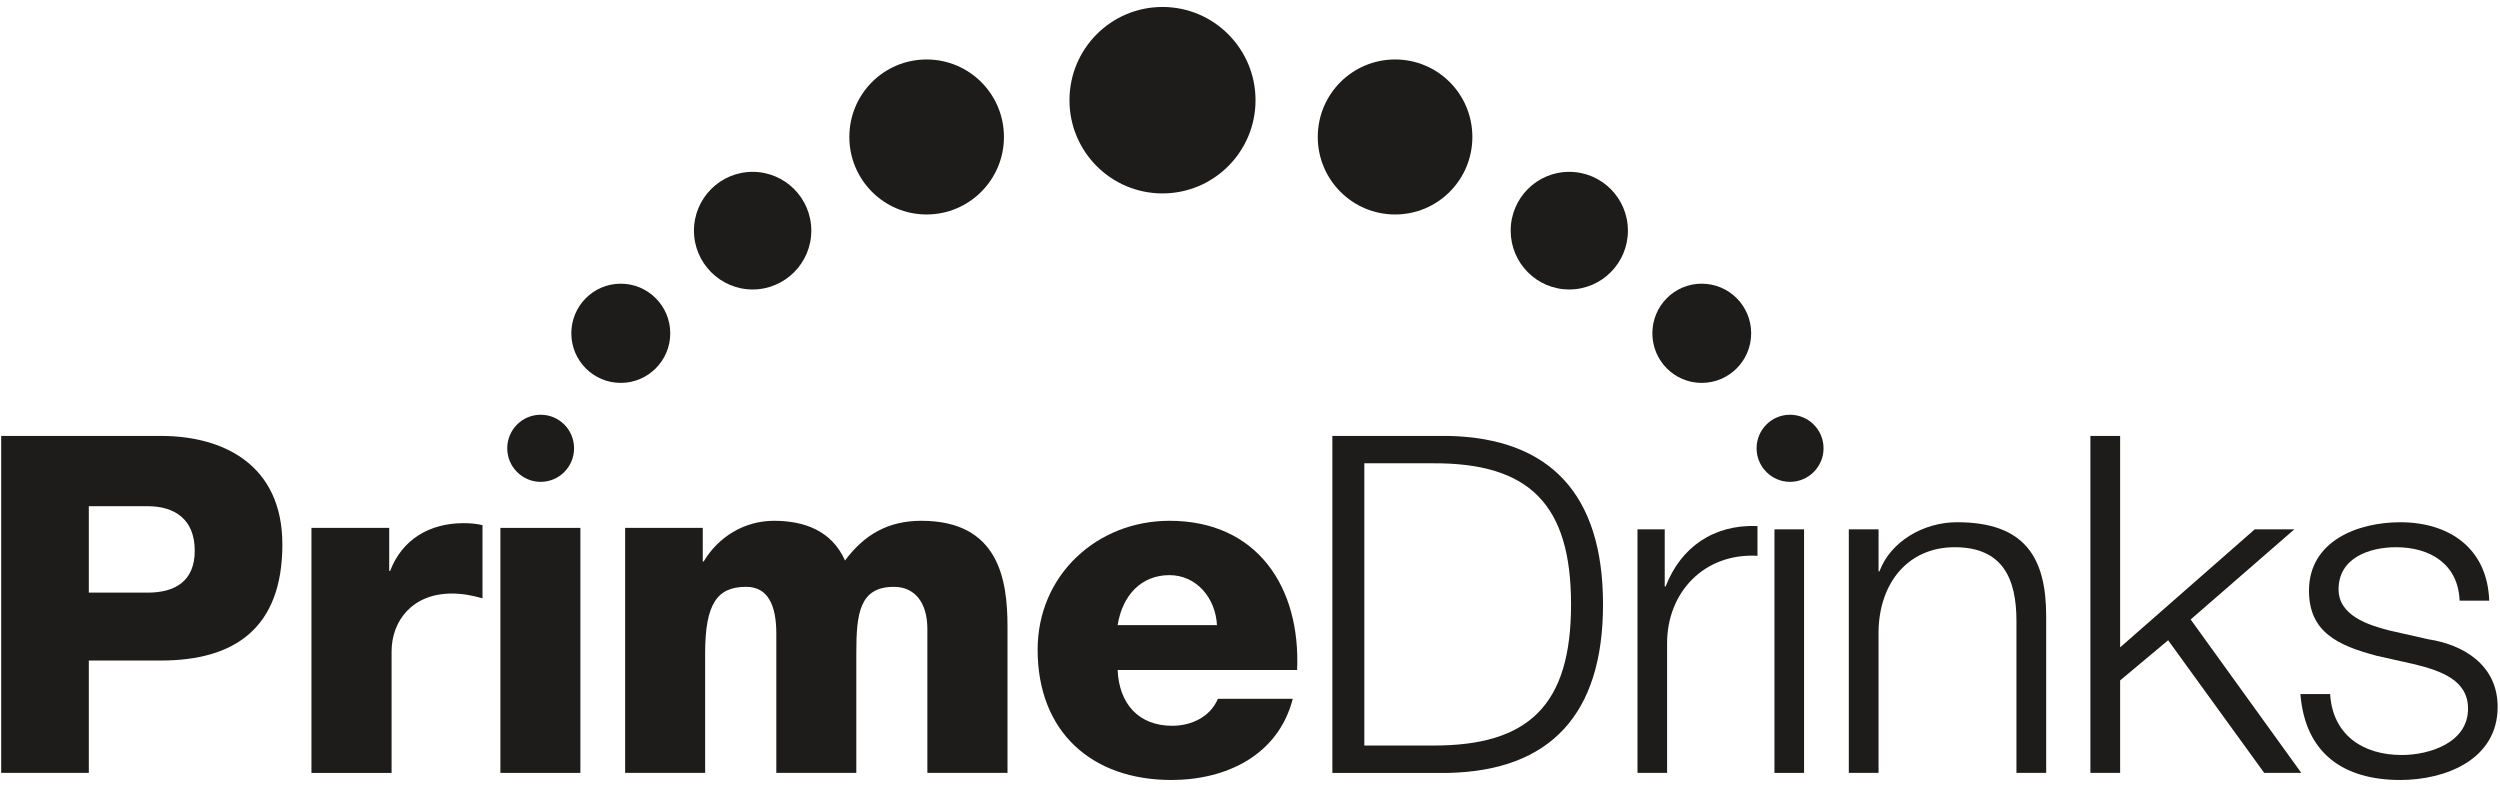 <?xml version="1.0" encoding="utf-8"?>
<!-- Generator: Adobe Illustrator 15.0.0, SVG Export Plug-In . SVG Version: 6.00 Build 0)  -->
<!DOCTYPE svg PUBLIC "-//W3C//DTD SVG 1.1//EN" "http://www.w3.org/Graphics/SVG/1.1/DTD/svg11.dtd">
<svg version="1.1" id="Layer_1" xmlns="http://www.w3.org/2000/svg" xmlns:xlink="http://www.w3.org/1999/xlink" x="0px" y="0px"
	 width="190px" height="60px" viewBox="0 0 190 60" enable-background="new 0 0 190 60" xml:space="preserve">
<g>
	<g>
		<path fill-rule="evenodd" clip-rule="evenodd" fill="#1D1C1A" d="M0.09,33.13h12.14c4.75,0,9.23,2.19,9.23,8.25
			c0,6.351-3.62,8.82-9.23,8.82H6.75v8.54H0.09V33.13z M6.75,45.04h4.47c2.08,0,3.58-0.86,3.58-3.19c0-2.399-1.54-3.379-3.58-3.379
			H6.75V45.04z"/>
		<path fill="#1D1C1A" d="M23.67,40.12h5.91v3.271h0.07c0.9-2.371,2.97-3.631,5.58-3.631c0.47,0,0.97,0.04,1.44,0.15v5.561
			c-0.79-0.221-1.51-0.361-2.33-0.361c-3.01,0-4.58,2.08-4.58,4.41v9.221h-6.09V40.12z"/>
		<rect x="38.03" y="40.12" fill="#1D1C1A" width="6.08" height="18.62"/>
		<path fill="#1D1C1A" d="M47.51,40.12h5.9v2.55h0.07c1.11-1.859,3.08-3.09,5.34-3.09c2.32,0,4.4,0.76,5.4,3.02
			c1.47-1.979,3.29-3.02,5.8-3.02c5.9,0,6.55,4.49,6.55,8.04v11.12h-6.09V47.8c0-2.01-0.96-3.2-2.54-3.2
			c-2.61,0-2.86,2.01-2.86,5.03v9.11H59V48.16c0-2.189-0.65-3.561-2.29-3.561c-2.19,0-3.12,1.26-3.12,5.061v9.08h-6.08V40.12z"/>
		<path fill-rule="evenodd" clip-rule="evenodd" fill="#1D1C1A" d="M84.94,50.92c0.11,2.551,1.58,4.24,4.15,4.24
			c1.47,0,2.9-0.689,3.47-2.051h5.69c-1.109,4.311-5.08,6.17-9.23,6.17c-6.05,0-10.16-3.659-10.16-9.899c0-5.7,4.54-9.8,10.02-9.8
			c6.65,0,9.979,5.02,9.7,11.34H84.94z M92.49,47.51c-0.11-2.08-1.57-3.8-3.61-3.8c-2.15,0-3.58,1.54-3.94,3.8H92.49z"/>
		<path fill-rule="evenodd" clip-rule="evenodd" fill="#1D1C1A" d="M101.26,33.13h8.84c7.69,0.181,11.73,4.41,11.73,12.81
			c0,8.381-4.04,12.621-11.73,12.801h-8.84V33.13z M103.689,56.66h5.19c7.33,0.029,10.521-3.09,10.521-10.721
			c0-7.64-3.19-10.77-10.521-10.729h-5.19V56.66z"/>
		<path fill="#1D1C1A" d="M124.45,40.23h2.069v4.34h0.07c1.15-2.98,3.65-4.73,6.98-4.59v2.26c-4.08-0.221-6.87,2.8-6.87,6.64v9.86
			h-2.25V40.23z"/>
		<rect x="134.859" y="40.23" fill="#1D1C1A" width="2.25" height="18.51"/>
		<path fill="#1D1C1A" d="M140.51,40.23h2.26v3.189h0.07c0.82-2.22,3.29-3.73,5.9-3.73c5.189,0,6.77,2.73,6.77,7.141v11.91h-2.26
			V47.189c0-3.189-1.029-5.6-4.689-5.6c-3.57,0-5.721,2.73-5.791,6.35V58.74h-2.26V40.23z"/>
		<polygon fill="#1D1C1A" points="158.87,33.13 161.13,33.13 161.13,49.2 171.359,40.23 174.37,40.23 166.49,47.08 174.9,58.74 
			172.08,58.74 164.779,48.66 161.13,51.71 161.13,58.74 158.87,58.74 		"/>
		<path fill="#1D1C1A" d="M186.93,45.65c-0.109-2.801-2.26-4.061-4.83-4.061c-2,0-4.369,0.79-4.369,3.2c0,2.01,2.289,2.72,3.83,3.12
			l3.01,0.68c2.57,0.391,5.25,1.9,5.25,5.131c0,4.02-3.971,5.559-7.4,5.559c-4.3,0-7.23-2.01-7.59-6.529h2.26
			c0.18,3.05,2.43,4.63,5.439,4.63c2.111,0,5.041-0.93,5.041-3.521c0-2.149-2-2.859-4.041-3.369l-2.899-0.65
			c-2.94-0.779-5.149-1.79-5.149-4.949c0-3.761,3.68-5.201,6.939-5.201c3.68,0,6.62,1.94,6.76,5.961H186.93z"/>
		<path fill="#1D1C1A" d="M136.04,31.52c-1.399,0-2.54,1.141-2.54,2.551c0,1.4,1.141,2.55,2.54,2.55c1.41,0,2.55-1.149,2.55-2.55
			C138.59,32.66,137.45,31.52,136.04,31.52z"/>
		<path fill="#1D1C1A" d="M50.94,25.33c0,2.08-1.69,3.77-3.76,3.77c-2.08,0-3.76-1.69-3.76-3.77s1.68-3.77,3.76-3.77
			C49.25,21.56,50.94,23.25,50.94,25.33z"/>
		<path fill="#1D1C1A" d="M129.33,21.56c-2.08,0-3.75,1.69-3.75,3.77s1.67,3.77,3.75,3.77s3.76-1.69,3.76-3.77
			S131.41,21.56,129.33,21.56z"/>
		<path fill="#1D1C1A" d="M119.26,13.06c-2.46,0-4.449,2-4.449,4.47c0,2.46,1.989,4.47,4.449,4.47c2.471,0,4.461-2.01,4.461-4.47
			C123.721,15.06,121.73,13.06,119.26,13.06z"/>
		<path fill="#1D1C1A" d="M106.029,4.52c-3.25,0-5.879,2.63-5.879,5.89c0,3.25,2.629,5.89,5.879,5.89s5.871-2.64,5.871-5.89
			C111.9,7.15,109.279,4.52,106.029,4.52z"/>
		<path fill="#1D1C1A" d="M88.35,0.53c-3.91,0-7.07,3.17-7.07,7.09c0,3.91,3.16,7.08,7.07,7.08c3.9,0,7.07-3.17,7.07-7.08
			C95.42,3.7,92.25,0.53,88.35,0.53z"/>
		<path fill="#1D1C1A" d="M70.42,4.52c-3.25,0-5.87,2.63-5.87,5.89c0,3.25,2.62,5.89,5.87,5.89s5.88-2.64,5.88-5.89
			C76.3,7.15,73.67,4.52,70.42,4.52z"/>
		<path fill="#1D1C1A" d="M57.2,13.06c-2.46,0-4.46,2-4.46,4.47c0,2.46,2,4.47,4.46,4.47s4.46-2.01,4.46-4.47
			C61.66,15.06,59.66,13.06,57.2,13.06z"/>
		<path fill="#1D1C1A" d="M41.09,31.52c-1.4,0-2.54,1.141-2.54,2.551c0,1.4,1.14,2.55,2.54,2.55c1.41,0,2.54-1.149,2.54-2.55
			C43.63,32.66,42.5,31.52,41.09,31.52z"/>
	</g>
</g>
</svg>
